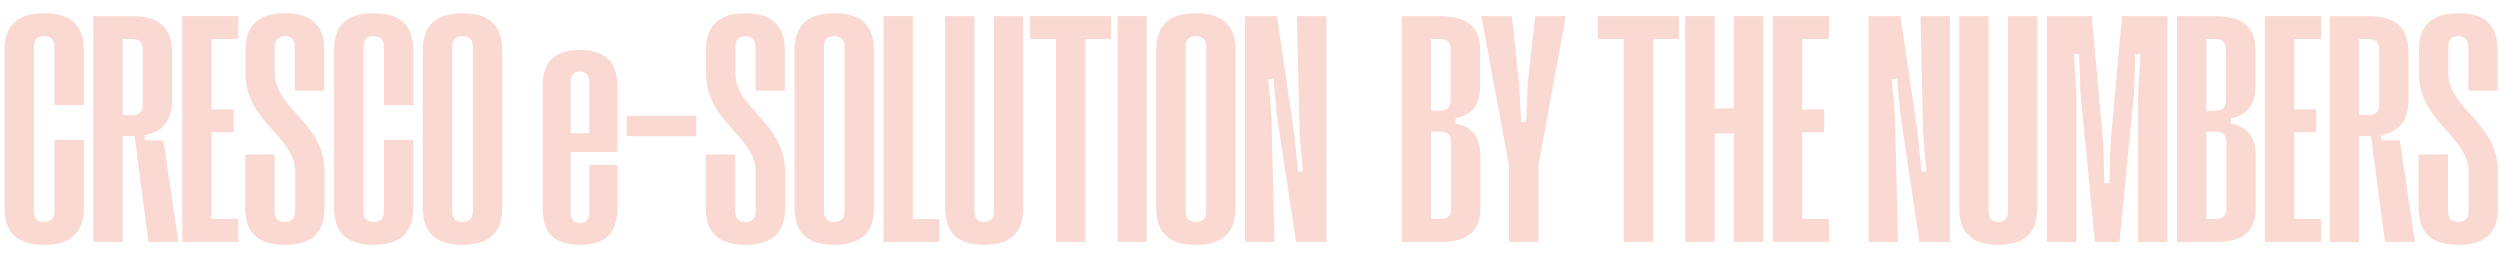 <svg width="186" height="19" viewBox="0 0 186 19" fill="none" xmlns="http://www.w3.org/2000/svg">
<path opacity="0.2" d="M179.945 15.456V11.496H182.129V15.696C182.129 16.248 182.393 16.512 182.897 16.512C183.401 16.512 183.665 16.248 183.665 15.696V12.768C183.665 11.568 182.873 10.68 182.033 9.72C181.049 8.64 179.969 7.416 179.969 5.448V3.744C179.969 2.112 180.689 0.984 182.897 0.984C185.105 0.984 185.825 2.112 185.825 3.744V6.744H183.641V3.504C183.641 2.952 183.377 2.688 182.897 2.688C182.417 2.688 182.153 2.952 182.153 3.504V5.448C182.153 6.672 182.945 7.56 183.785 8.496C184.769 9.6 185.849 10.8 185.849 12.768V15.456C185.849 17.088 185.129 18.216 182.897 18.216C180.665 18.216 179.945 17.088 179.945 15.456Z" fill="#E1451C"/>
<path opacity="0.2" d="M173.336 18V1.2H176.24C178.496 1.2 179.192 2.328 179.192 3.888V7.44C179.192 8.76 178.688 9.792 177.128 10.056L177.2 10.44H178.544L179.672 18H177.44L176.408 10.128C176.336 10.128 176.288 10.128 176.24 10.128H175.52V18H173.336ZM175.52 8.568H176.24C176.768 8.568 177.008 8.304 177.008 7.752V3.72C177.008 3.168 176.768 2.904 176.24 2.904H175.52V8.568Z" fill="#E1451C"/>
<path opacity="0.2" d="M172.684 1.2V2.904H170.692V8.136H172.324V9.84H170.692V16.296H172.684V18H168.508V1.2H172.684Z" fill="#E1451C"/>
<path opacity="0.2" d="M164.153 16.296H164.873C165.401 16.296 165.641 16.032 165.641 15.48V10.608C165.641 10.056 165.401 9.792 164.873 9.792H164.153V16.296ZM164.153 8.232H164.849C165.377 8.232 165.617 7.968 165.617 7.416V3.72C165.617 3.192 165.377 2.904 164.849 2.904H164.153V8.232ZM161.969 18V1.2H164.777C167.081 1.2 167.801 2.232 167.801 3.648V6.504C167.801 7.608 167.345 8.52 165.977 8.808V9.192C167.369 9.456 167.825 10.392 167.825 11.568V15.504C167.825 16.968 167.129 18 164.873 18H161.969Z" fill="#E1451C"/>
<path opacity="0.2" d="M161.265 1.2V18H159.081V6.912L159.249 4.032H158.865L158.769 6.912L157.689 18H155.865L154.785 6.912L154.689 4.032H154.305L154.473 6.912V18H152.289V1.2H155.625L156.489 10.752L156.561 13.632H156.945L157.017 10.752L157.881 1.2H161.265Z" fill="#E1451C"/>
<path opacity="0.2" d="M145.773 15.456V1.2H147.957V15.696C147.957 16.248 148.173 16.512 148.677 16.512C149.157 16.512 149.397 16.248 149.397 15.696V1.2H151.581V15.456C151.581 17.064 150.885 18.216 148.677 18.216C146.445 18.216 145.773 17.064 145.773 15.456Z" fill="#E1451C"/>
<path opacity="0.2" d="M145.071 1.2V18H142.815L141.423 8.784L141.135 5.856L140.751 5.904L140.991 8.784L141.207 18H139.023V1.2H141.399L142.671 9.864L142.959 12.768L143.319 12.744L143.079 9.864L142.887 1.2H145.071Z" fill="#E1451C"/>
<path opacity="0.2" d="M136.074 1.2V2.904H134.082V8.136H135.714V9.84H134.082V16.296H136.074V18H131.898V1.2H136.074Z" fill="#E1451C"/>
<path opacity="0.2" d="M131.191 1.2V18H129.007V9.936H127.567V18H125.383V1.2H127.567V8.064H129.007V1.2H131.191Z" fill="#E1451C"/>
<path opacity="0.2" d="M124.91 1.2V2.904H122.99V18H120.806V2.904H118.886V1.2H124.91Z" fill="#E1451C"/>
<path opacity="0.2" d="M112.273 12.336L110.209 1.2H112.489L113.017 6.216L113.185 9.072H113.545L113.665 6.216L114.217 1.2H116.497L114.457 12.336V18H112.273V12.336Z" fill="#E1451C"/>
<path opacity="0.2" d="M106.473 16.296H107.193C107.721 16.296 107.961 16.032 107.961 15.48V10.608C107.961 10.056 107.721 9.792 107.193 9.792H106.473V16.296ZM106.473 8.232H107.169C107.697 8.232 107.937 7.968 107.937 7.416V3.72C107.937 3.192 107.697 2.904 107.169 2.904H106.473V8.232ZM104.289 18V1.2H107.097C109.401 1.2 110.121 2.232 110.121 3.648V6.504C110.121 7.608 109.665 8.52 108.297 8.808V9.192C109.689 9.456 110.145 10.392 110.145 11.568V15.504C110.145 16.968 109.449 18 107.193 18H104.289Z" fill="#E1451C"/>
<path opacity="0.2" d="M98.681 1.2V18H96.425L95.033 8.784L94.745 5.856L94.361 5.904L94.601 8.784L94.817 18H92.633V1.2H95.009L96.281 9.864L96.569 12.768L96.929 12.744L96.689 9.864L96.497 1.2H98.681Z" fill="#E1451C"/>
<path opacity="0.2" d="M88.207 3.504V15.696C88.207 16.248 88.447 16.512 88.975 16.512C89.479 16.512 89.743 16.248 89.743 15.696V3.504C89.743 2.952 89.479 2.688 88.975 2.688C88.447 2.688 88.207 2.952 88.207 3.504ZM86.023 15.456V3.744C86.023 2.136 86.719 0.984 88.975 0.984C91.207 0.984 91.927 2.136 91.927 3.744V15.456C91.927 17.064 91.207 18.216 88.975 18.216C86.719 18.216 86.023 17.064 86.023 15.456Z" fill="#E1451C"/>
<path opacity="0.2" d="M85.325 1.2V18H83.141V1.2H85.325Z" fill="#E1451C"/>
<path opacity="0.2" d="M82.668 1.2V2.904H80.748V18H78.564V2.904H76.644V1.2H82.668Z" fill="#E1451C"/>
<path opacity="0.2" d="M70.32 15.456V1.2H72.504V15.696C72.504 16.248 72.72 16.512 73.224 16.512C73.704 16.512 73.944 16.248 73.944 15.696V1.2H76.128V15.456C76.128 17.064 75.432 18.216 73.224 18.216C70.992 18.216 70.32 17.064 70.32 15.456Z" fill="#E1451C"/>
<path opacity="0.2" d="M67.911 1.2V16.296H69.879V18H65.727V1.2H67.911Z" fill="#E1451C"/>
<path opacity="0.2" d="M61.301 3.504V15.696C61.301 16.248 61.541 16.512 62.069 16.512C62.573 16.512 62.837 16.248 62.837 15.696V3.504C62.837 2.952 62.573 2.688 62.069 2.688C61.541 2.688 61.301 2.952 61.301 3.504ZM59.117 15.456V3.744C59.117 2.136 59.813 0.984 62.069 0.984C64.301 0.984 65.021 2.136 65.021 3.744V15.456C65.021 17.064 64.301 18.216 62.069 18.216C59.813 18.216 59.117 17.064 59.117 15.456Z" fill="#E1451C"/>
<path opacity="0.2" d="M52.508 15.456V11.496H54.692V15.696C54.692 16.248 54.956 16.512 55.46 16.512C55.964 16.512 56.228 16.248 56.228 15.696V12.768C56.228 11.568 55.436 10.68 54.596 9.72C53.612 8.64 52.532 7.416 52.532 5.448V3.744C52.532 2.112 53.252 0.984 55.46 0.984C57.668 0.984 58.388 2.112 58.388 3.744V6.744H56.204V3.504C56.204 2.952 55.94 2.688 55.46 2.688C54.98 2.688 54.716 2.952 54.716 3.504V5.448C54.716 6.672 55.508 7.56 56.348 8.496C57.332 9.6 58.412 10.8 58.412 12.768V15.456C58.412 17.088 57.692 18.216 55.46 18.216C53.228 18.216 52.508 17.088 52.508 15.456Z" fill="#E1451C"/>
<path opacity="0.2" d="M51.809 8.616V10.128H46.625V8.616H51.809Z" fill="#E1451C"/>
<path opacity="0.2" d="M40.367 15.48V6.456C40.367 4.848 41.015 3.72 43.151 3.72C45.263 3.72 45.935 4.848 45.935 6.456V11.304H42.455V15.792C42.455 16.344 42.671 16.608 43.151 16.608C43.607 16.608 43.847 16.344 43.847 15.792V12.264H45.935V15.48C45.935 17.088 45.263 18.216 43.151 18.216C41.015 18.216 40.367 17.088 40.367 15.48ZM42.455 6.144V9.912H43.847V6.144C43.847 5.592 43.607 5.328 43.151 5.328C42.671 5.328 42.455 5.592 42.455 6.144Z" fill="#E1451C"/>
<path opacity="0.2" d="M33.645 3.504V15.696C33.645 16.248 33.885 16.512 34.413 16.512C34.917 16.512 35.181 16.248 35.181 15.696V3.504C35.181 2.952 34.917 2.688 34.413 2.688C33.885 2.688 33.645 2.952 33.645 3.504ZM31.461 15.456V3.744C31.461 2.136 32.157 0.984 34.413 0.984C36.645 0.984 37.365 2.136 37.365 3.744V15.456C37.365 17.064 36.645 18.216 34.413 18.216C32.157 18.216 31.461 17.064 31.461 15.456Z" fill="#E1451C"/>
<path opacity="0.2" d="M24.852 15.456V3.744C24.852 2.136 25.548 0.984 27.804 0.984C30.036 0.984 30.756 2.136 30.756 3.744V7.824H28.572V3.504C28.572 2.952 28.308 2.688 27.804 2.688C27.276 2.688 27.036 2.952 27.036 3.504V15.696C27.036 16.248 27.276 16.512 27.804 16.512C28.308 16.512 28.572 16.248 28.572 15.696V10.416H30.756V15.456C30.756 17.064 30.036 18.216 27.804 18.216C25.548 18.216 24.852 17.064 24.852 15.456Z" fill="#E1451C"/>
<path opacity="0.2" d="M18.242 15.456V11.496H20.426V15.696C20.426 16.248 20.69 16.512 21.194 16.512C21.698 16.512 21.962 16.248 21.962 15.696V12.768C21.962 11.568 21.17 10.68 20.33 9.72C19.346 8.64 18.266 7.416 18.266 5.448V3.744C18.266 2.112 18.986 0.984 21.194 0.984C23.402 0.984 24.122 2.112 24.122 3.744V6.744H21.938V3.504C21.938 2.952 21.674 2.688 21.194 2.688C20.714 2.688 20.45 2.952 20.45 3.504V5.448C20.45 6.672 21.242 7.56 22.082 8.496C23.066 9.6 24.146 10.8 24.146 12.768V15.456C24.146 17.088 23.426 18.216 21.194 18.216C18.962 18.216 18.242 17.088 18.242 15.456Z" fill="#E1451C"/>
<path opacity="0.2" d="M17.731 1.2V2.904H15.739V8.136H17.371V9.84H15.739V16.296H17.731V18H13.555V1.2H17.731Z" fill="#E1451C"/>
<path opacity="0.2" d="M6.945 18V1.2H9.849C12.105 1.2 12.801 2.328 12.801 3.888V7.44C12.801 8.76 12.297 9.792 10.737 10.056L10.809 10.44H12.153L13.281 18H11.049L10.017 10.128C9.945 10.128 9.897 10.128 9.849 10.128H9.129V18H6.945ZM9.129 8.568H9.849C10.377 8.568 10.617 8.304 10.617 7.752V3.72C10.617 3.168 10.377 2.904 9.849 2.904H9.129V8.568Z" fill="#E1451C"/>
<path opacity="0.2" d="M0.336 15.456V3.744C0.336 2.136 1.032 0.984 3.288 0.984C5.52 0.984 6.24 2.136 6.24 3.744V7.824H4.056V3.504C4.056 2.952 3.792 2.688 3.288 2.688C2.76 2.688 2.52 2.952 2.52 3.504V15.696C2.52 16.248 2.76 16.512 3.288 16.512C3.792 16.512 4.056 16.248 4.056 15.696V10.416H6.24V15.456C6.24 17.064 5.52 18.216 3.288 18.216C1.032 18.216 0.336 17.064 0.336 15.456Z" fill="#E1451C"/>
</svg>
